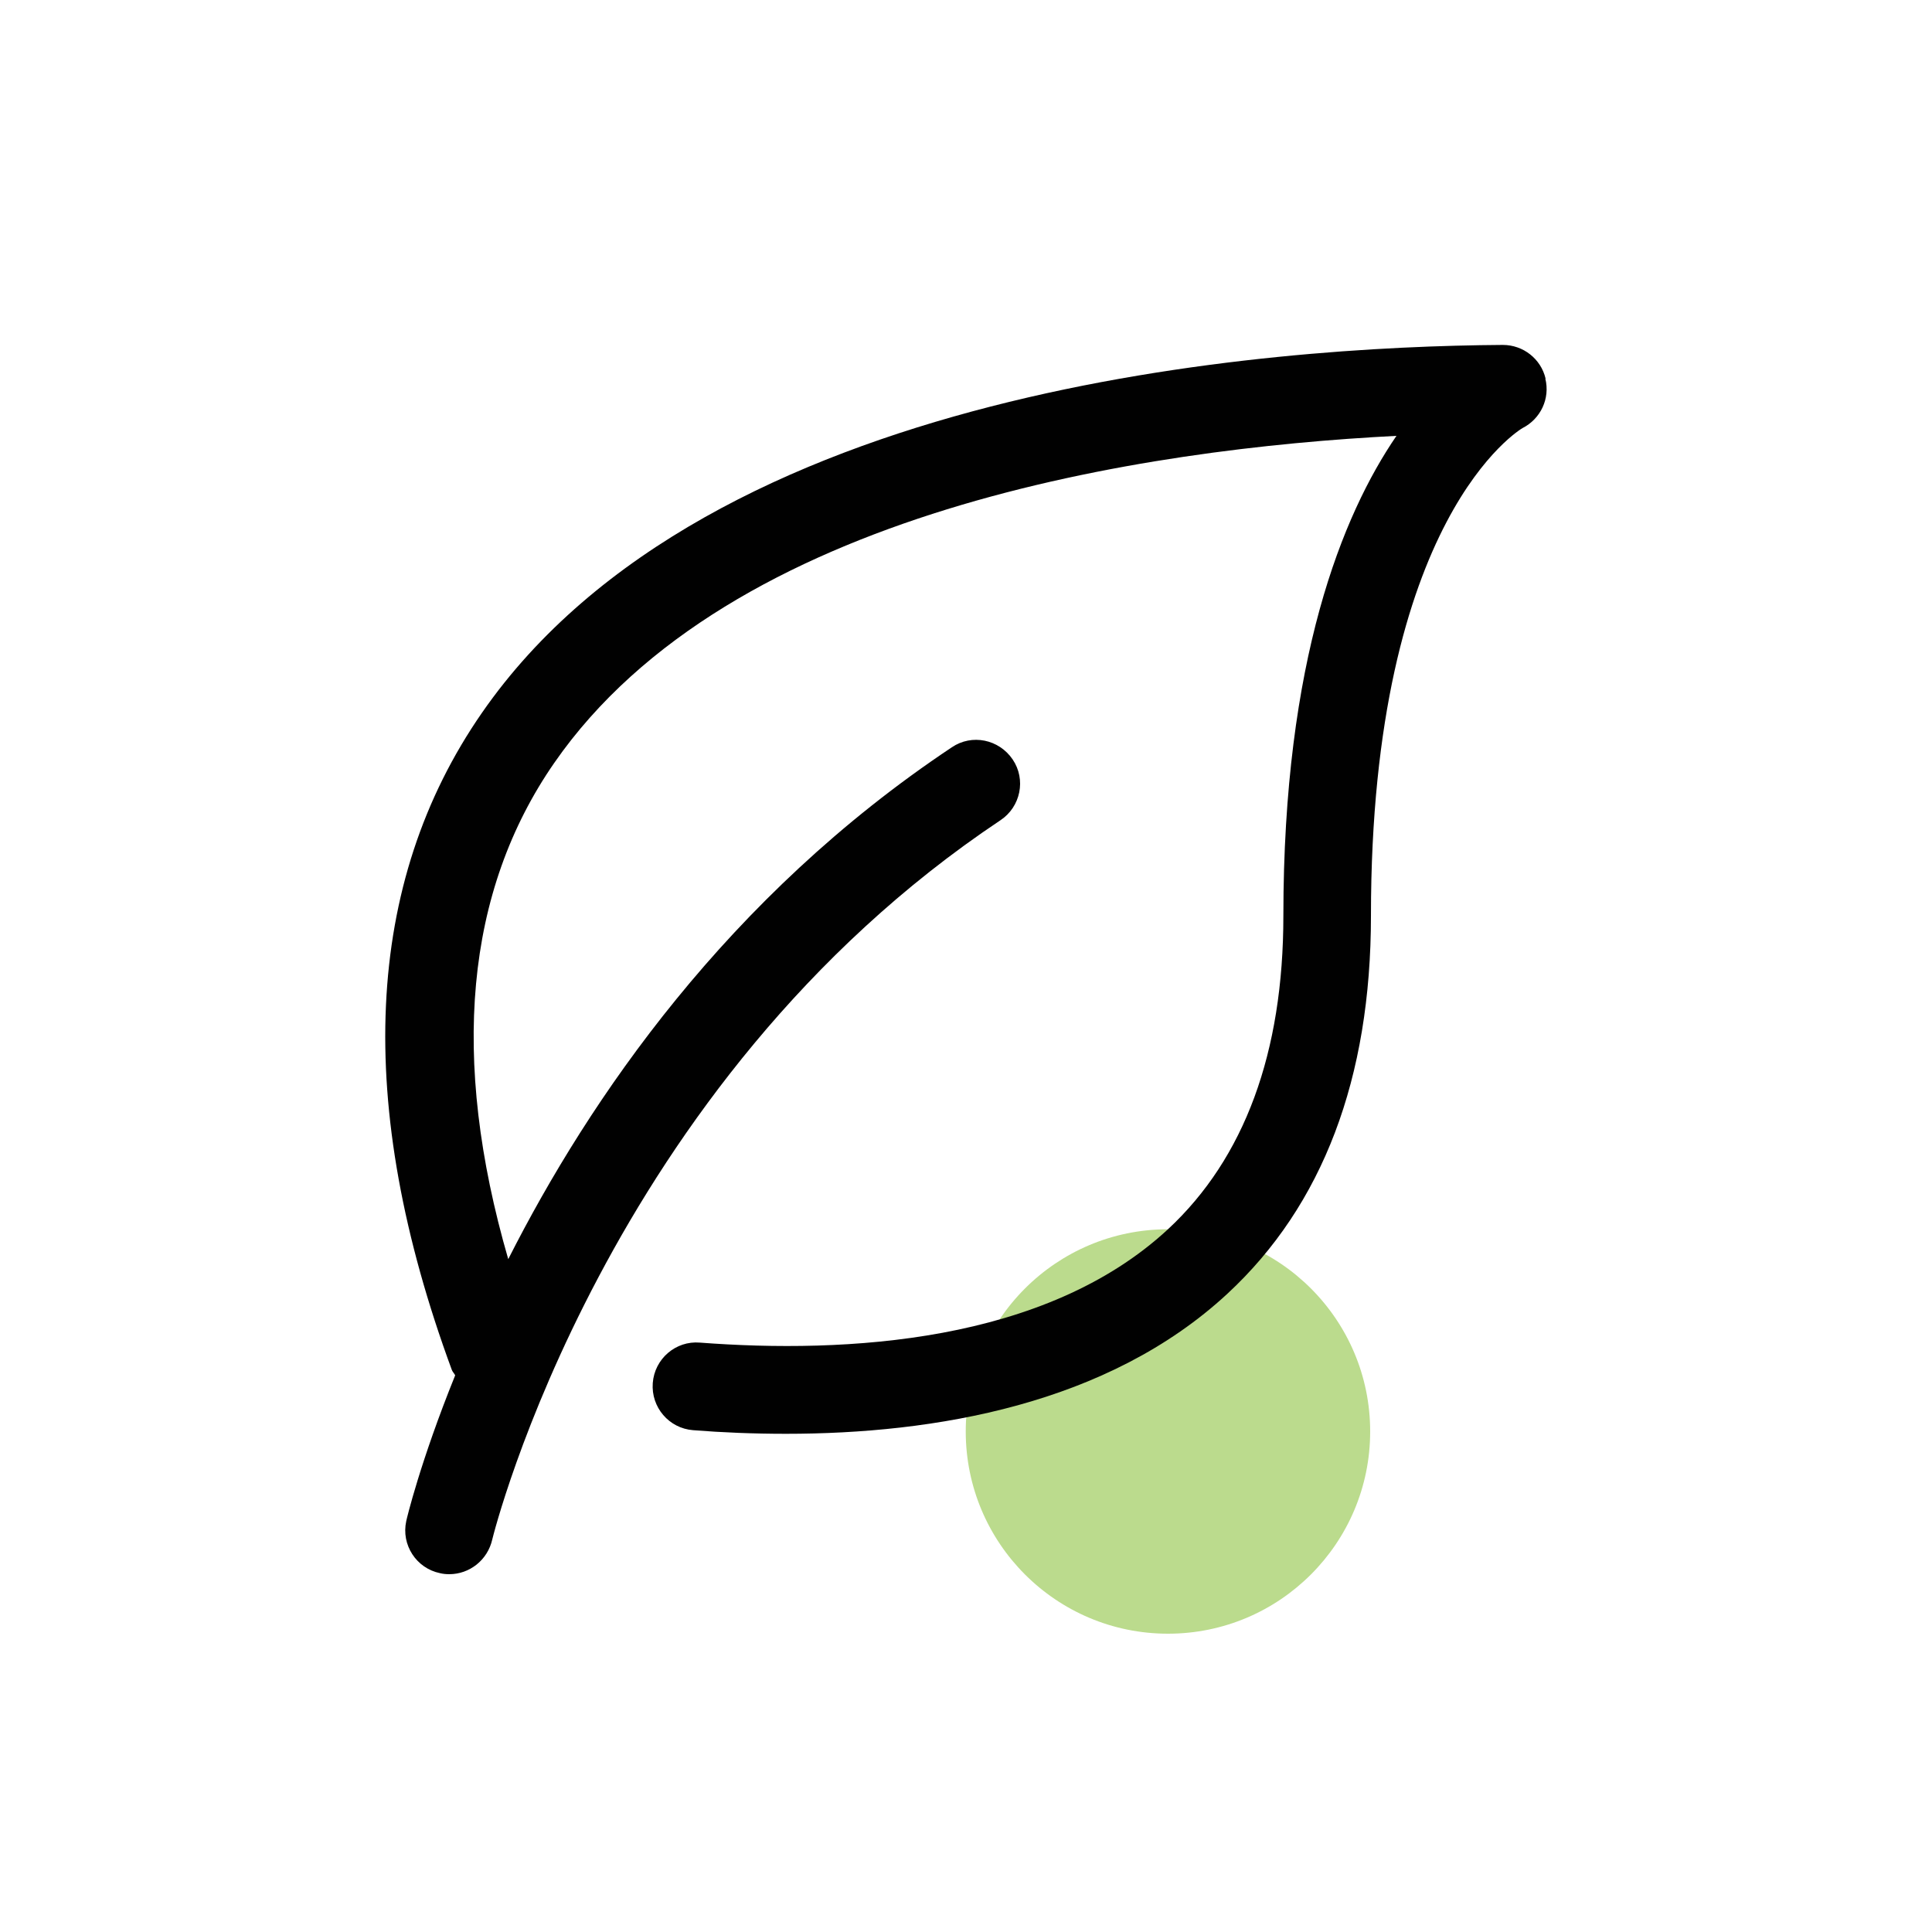 <?xml version="1.0" encoding="UTF-8"?>
<svg xmlns="http://www.w3.org/2000/svg" id="Layer_1" data-name="Layer 1" width="75" height="75" viewBox="0 0 75 75">
  <defs>
    <style>
      .cls-1 {
        fill: #010101;
      }

      .cls-2 {
        fill: #bbdb8d;
      }
    </style>
  </defs>
  <circle class="cls-2" cx="45.34" cy="55.57" r="7.85"></circle>
  <path class="cls-1" d="M60,14.7c-.18-.77-.87-1.31-1.66-1.31h-.01c-8.98.06-30.81,1.56-39.62,14.28-4.58,6.61-4.97,15.19-1.17,25.51.03.08.09.13.13.21-1.36,3.36-1.89,5.6-1.9,5.66-.2.92.39,1.83,1.31,2.02.12.03.24.04.36.04.79,0,1.49-.55,1.67-1.35.04-.17,4.38-17.68,19.73-27.92.78-.52,1-1.58.47-2.36s-1.58-1-2.36-.47c-8.71,5.8-14.07,13.65-17.22,19.87-2.26-7.8-1.67-14.28,1.79-19.27,6.81-9.82,22.95-12.19,32.69-12.69-2.1,3.07-4.39,8.7-4.39,18.63,0,5.32-1.51,9.41-4.48,12.17-4.77,4.42-12.51,4.83-18.17,4.4-.94-.08-1.76.63-1.83,1.57-.07.94.63,1.76,1.57,1.83,1.13.09,2.34.14,3.6.14,5.76,0,12.49-1.13,17.14-5.44,3.7-3.43,5.57-8.36,5.57-14.67,0-15.51,5.85-18.91,5.88-18.93.71-.36,1.08-1.15.89-1.92Z"></path>
</svg>
